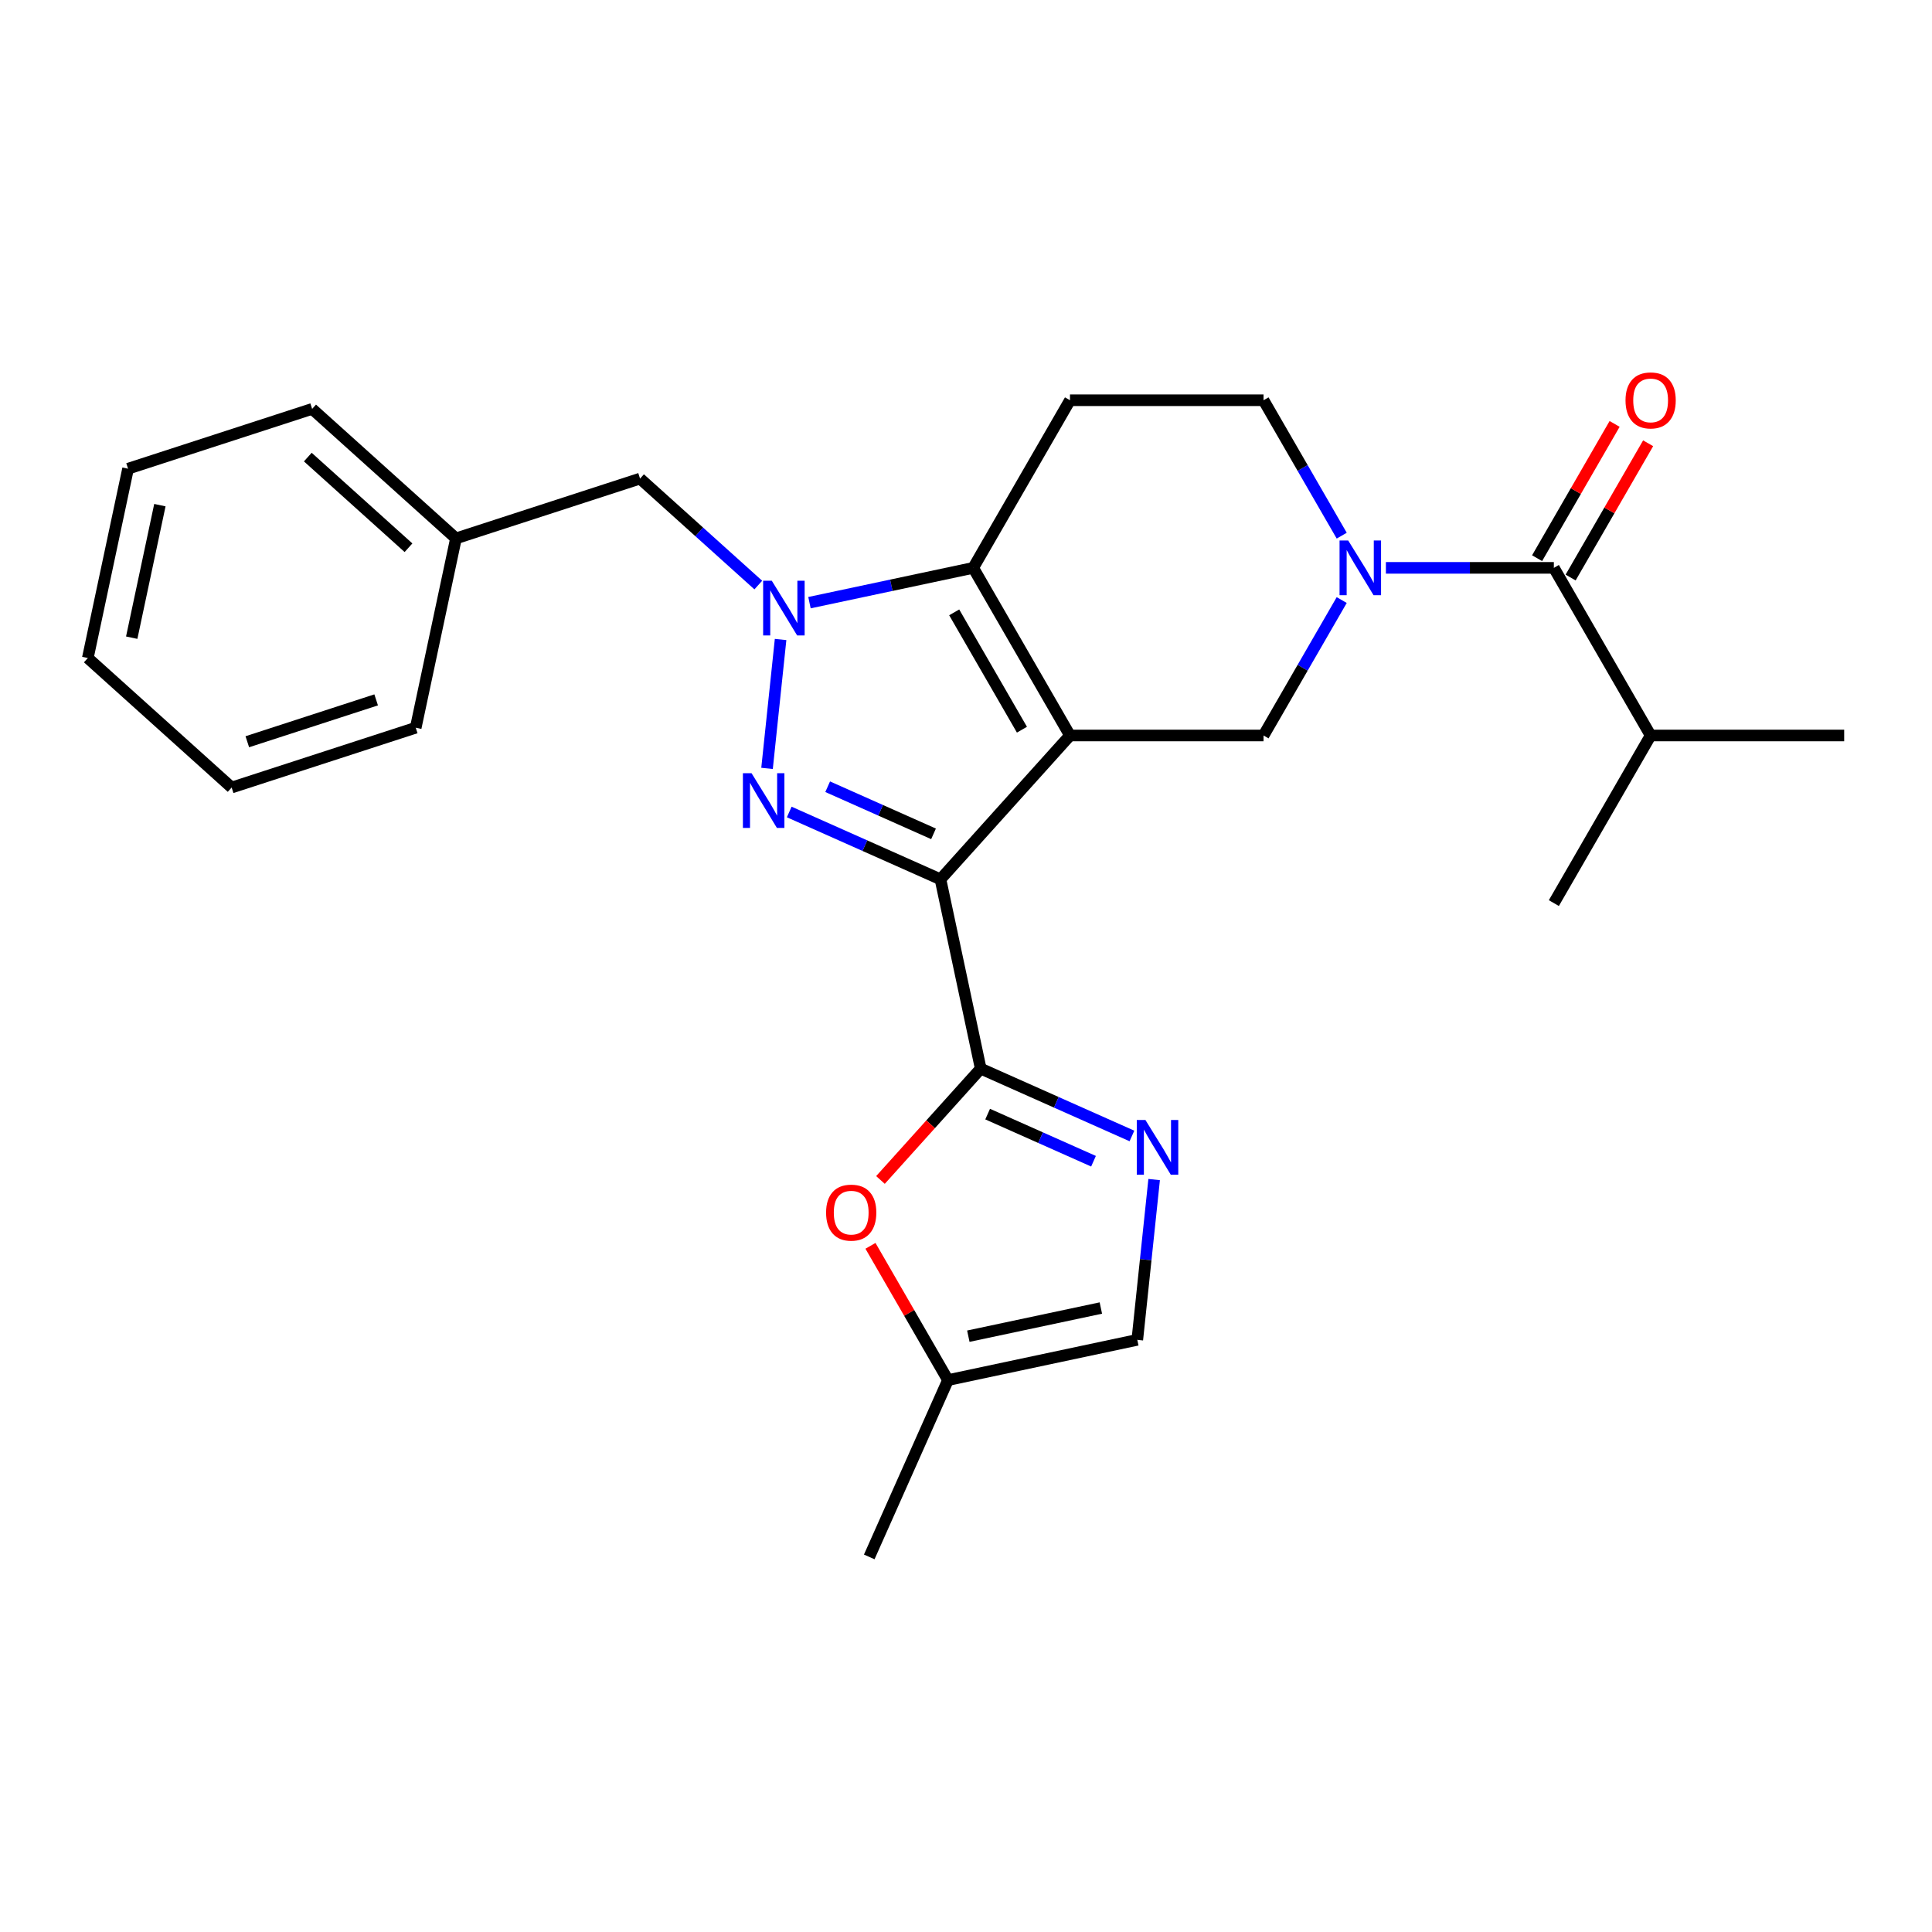 <?xml version='1.0' encoding='iso-8859-1'?>
<svg version='1.1' baseProfile='full'
              xmlns='http://www.w3.org/2000/svg'
                      xmlns:rdkit='http://www.rdkit.org/xml'
                      xmlns:xlink='http://www.w3.org/1999/xlink'
                  xml:space='preserve'
width='1000px' height='1000px' viewBox='0 0 1000 1000'>
<!-- END OF HEADER -->
<rect style='opacity:1.0;fill:#FFFFFF;stroke:none' width='1000' height='1000' x='0' y='0'> </rect>
<path class='bond-0' d='M 553.82,380.684 L 486.786,455.133' style='fill:none;fill-rule:evenodd;stroke:#000000;stroke-width:6px;stroke-linecap:butt;stroke-linejoin:miter;stroke-opacity:1' />
<path class='bond-3' d='M 553.82,380.684 L 503.73,293.924' style='fill:none;fill-rule:evenodd;stroke:#000000;stroke-width:6px;stroke-linecap:butt;stroke-linejoin:miter;stroke-opacity:1' />
<path class='bond-3' d='M 528.955,377.688 L 493.892,316.956' style='fill:none;fill-rule:evenodd;stroke:#000000;stroke-width:6px;stroke-linecap:butt;stroke-linejoin:miter;stroke-opacity:1' />
<path class='bond-6' d='M 553.82,380.684 L 654.002,380.684' style='fill:none;fill-rule:evenodd;stroke:#000000;stroke-width:6px;stroke-linecap:butt;stroke-linejoin:miter;stroke-opacity:1' />
<path class='bond-1' d='M 486.786,455.133 L 447.648,437.707' style='fill:none;fill-rule:evenodd;stroke:#000000;stroke-width:6px;stroke-linecap:butt;stroke-linejoin:miter;stroke-opacity:1' />
<path class='bond-1' d='M 447.648,437.707 L 408.511,420.282' style='fill:none;fill-rule:evenodd;stroke:#0000FF;stroke-width:6px;stroke-linecap:butt;stroke-linejoin:miter;stroke-opacity:1' />
<path class='bond-1' d='M 483.194,431.601 L 455.798,419.403' style='fill:none;fill-rule:evenodd;stroke:#000000;stroke-width:6px;stroke-linecap:butt;stroke-linejoin:miter;stroke-opacity:1' />
<path class='bond-1' d='M 455.798,419.403 L 428.401,407.206' style='fill:none;fill-rule:evenodd;stroke:#0000FF;stroke-width:6px;stroke-linecap:butt;stroke-linejoin:miter;stroke-opacity:1' />
<path class='bond-4' d='M 486.786,455.133 L 507.615,553.125' style='fill:none;fill-rule:evenodd;stroke:#000000;stroke-width:6px;stroke-linecap:butt;stroke-linejoin:miter;stroke-opacity:1' />
<path class='bond-26' d='M 397.018,397.721 L 404.03,330.999' style='fill:none;fill-rule:evenodd;stroke:#0000FF;stroke-width:6px;stroke-linecap:butt;stroke-linejoin:miter;stroke-opacity:1' />
<path class='bond-2' d='M 418.982,311.938 L 461.356,302.931' style='fill:none;fill-rule:evenodd;stroke:#0000FF;stroke-width:6px;stroke-linecap:butt;stroke-linejoin:miter;stroke-opacity:1' />
<path class='bond-2' d='M 461.356,302.931 L 503.73,293.924' style='fill:none;fill-rule:evenodd;stroke:#000000;stroke-width:6px;stroke-linecap:butt;stroke-linejoin:miter;stroke-opacity:1' />
<path class='bond-13' d='M 392.493,302.828 L 361.891,275.273' style='fill:none;fill-rule:evenodd;stroke:#0000FF;stroke-width:6px;stroke-linecap:butt;stroke-linejoin:miter;stroke-opacity:1' />
<path class='bond-13' d='M 361.891,275.273 L 331.289,247.719' style='fill:none;fill-rule:evenodd;stroke:#000000;stroke-width:6px;stroke-linecap:butt;stroke-linejoin:miter;stroke-opacity:1' />
<path class='bond-10' d='M 503.73,293.924 L 553.82,207.165' style='fill:none;fill-rule:evenodd;stroke:#000000;stroke-width:6px;stroke-linecap:butt;stroke-linejoin:miter;stroke-opacity:1' />
<path class='bond-7' d='M 507.615,553.125 L 546.753,570.55' style='fill:none;fill-rule:evenodd;stroke:#000000;stroke-width:6px;stroke-linecap:butt;stroke-linejoin:miter;stroke-opacity:1' />
<path class='bond-7' d='M 546.753,570.55 L 585.891,587.975' style='fill:none;fill-rule:evenodd;stroke:#0000FF;stroke-width:6px;stroke-linecap:butt;stroke-linejoin:miter;stroke-opacity:1' />
<path class='bond-7' d='M 511.207,576.656 L 538.603,588.854' style='fill:none;fill-rule:evenodd;stroke:#000000;stroke-width:6px;stroke-linecap:butt;stroke-linejoin:miter;stroke-opacity:1' />
<path class='bond-7' d='M 538.603,588.854 L 566,601.052' style='fill:none;fill-rule:evenodd;stroke:#0000FF;stroke-width:6px;stroke-linecap:butt;stroke-linejoin:miter;stroke-opacity:1' />
<path class='bond-9' d='M 507.615,553.125 L 481.672,581.937' style='fill:none;fill-rule:evenodd;stroke:#000000;stroke-width:6px;stroke-linecap:butt;stroke-linejoin:miter;stroke-opacity:1' />
<path class='bond-9' d='M 481.672,581.937 L 455.73,610.749' style='fill:none;fill-rule:evenodd;stroke:#FF0000;stroke-width:6px;stroke-linecap:butt;stroke-linejoin:miter;stroke-opacity:1' />
<path class='bond-5' d='M 694.471,310.589 L 674.236,345.636' style='fill:none;fill-rule:evenodd;stroke:#0000FF;stroke-width:6px;stroke-linecap:butt;stroke-linejoin:miter;stroke-opacity:1' />
<path class='bond-5' d='M 674.236,345.636 L 654.002,380.684' style='fill:none;fill-rule:evenodd;stroke:#000000;stroke-width:6px;stroke-linecap:butt;stroke-linejoin:miter;stroke-opacity:1' />
<path class='bond-8' d='M 717.337,293.924 L 760.805,293.924' style='fill:none;fill-rule:evenodd;stroke:#0000FF;stroke-width:6px;stroke-linecap:butt;stroke-linejoin:miter;stroke-opacity:1' />
<path class='bond-8' d='M 760.805,293.924 L 804.274,293.924' style='fill:none;fill-rule:evenodd;stroke:#000000;stroke-width:6px;stroke-linecap:butt;stroke-linejoin:miter;stroke-opacity:1' />
<path class='bond-14' d='M 694.471,277.26 L 674.236,242.212' style='fill:none;fill-rule:evenodd;stroke:#0000FF;stroke-width:6px;stroke-linecap:butt;stroke-linejoin:miter;stroke-opacity:1' />
<path class='bond-14' d='M 674.236,242.212 L 654.002,207.165' style='fill:none;fill-rule:evenodd;stroke:#000000;stroke-width:6px;stroke-linecap:butt;stroke-linejoin:miter;stroke-opacity:1' />
<path class='bond-11' d='M 597.384,610.537 L 593.023,652.021' style='fill:none;fill-rule:evenodd;stroke:#0000FF;stroke-width:6px;stroke-linecap:butt;stroke-linejoin:miter;stroke-opacity:1' />
<path class='bond-11' d='M 593.023,652.021 L 588.663,693.505' style='fill:none;fill-rule:evenodd;stroke:#000000;stroke-width:6px;stroke-linecap:butt;stroke-linejoin:miter;stroke-opacity:1' />
<path class='bond-15' d='M 812.95,298.933 L 833.011,264.186' style='fill:none;fill-rule:evenodd;stroke:#000000;stroke-width:6px;stroke-linecap:butt;stroke-linejoin:miter;stroke-opacity:1' />
<path class='bond-15' d='M 833.011,264.186 L 853.072,229.438' style='fill:none;fill-rule:evenodd;stroke:#FF0000;stroke-width:6px;stroke-linecap:butt;stroke-linejoin:miter;stroke-opacity:1' />
<path class='bond-15' d='M 795.598,288.915 L 815.659,254.168' style='fill:none;fill-rule:evenodd;stroke:#000000;stroke-width:6px;stroke-linecap:butt;stroke-linejoin:miter;stroke-opacity:1' />
<path class='bond-15' d='M 815.659,254.168 L 835.721,219.42' style='fill:none;fill-rule:evenodd;stroke:#FF0000;stroke-width:6px;stroke-linecap:butt;stroke-linejoin:miter;stroke-opacity:1' />
<path class='bond-16' d='M 804.274,293.924 L 854.364,380.684' style='fill:none;fill-rule:evenodd;stroke:#000000;stroke-width:6px;stroke-linecap:butt;stroke-linejoin:miter;stroke-opacity:1' />
<path class='bond-12' d='M 450.548,644.839 L 470.61,679.586' style='fill:none;fill-rule:evenodd;stroke:#FF0000;stroke-width:6px;stroke-linecap:butt;stroke-linejoin:miter;stroke-opacity:1' />
<path class='bond-12' d='M 470.61,679.586 L 490.671,714.333' style='fill:none;fill-rule:evenodd;stroke:#000000;stroke-width:6px;stroke-linecap:butt;stroke-linejoin:miter;stroke-opacity:1' />
<path class='bond-27' d='M 553.82,207.165 L 654.002,207.165' style='fill:none;fill-rule:evenodd;stroke:#000000;stroke-width:6px;stroke-linecap:butt;stroke-linejoin:miter;stroke-opacity:1' />
<path class='bond-28' d='M 588.663,693.505 L 490.671,714.333' style='fill:none;fill-rule:evenodd;stroke:#000000;stroke-width:6px;stroke-linecap:butt;stroke-linejoin:miter;stroke-opacity:1' />
<path class='bond-28' d='M 569.799,677.031 L 501.204,691.611' style='fill:none;fill-rule:evenodd;stroke:#000000;stroke-width:6px;stroke-linecap:butt;stroke-linejoin:miter;stroke-opacity:1' />
<path class='bond-18' d='M 490.671,714.333 L 449.924,805.854' style='fill:none;fill-rule:evenodd;stroke:#000000;stroke-width:6px;stroke-linecap:butt;stroke-linejoin:miter;stroke-opacity:1' />
<path class='bond-17' d='M 331.289,247.719 L 236.011,278.676' style='fill:none;fill-rule:evenodd;stroke:#000000;stroke-width:6px;stroke-linecap:butt;stroke-linejoin:miter;stroke-opacity:1' />
<path class='bond-19' d='M 854.364,380.684 L 954.545,380.684' style='fill:none;fill-rule:evenodd;stroke:#000000;stroke-width:6px;stroke-linecap:butt;stroke-linejoin:miter;stroke-opacity:1' />
<path class='bond-20' d='M 854.364,380.684 L 804.274,467.443' style='fill:none;fill-rule:evenodd;stroke:#000000;stroke-width:6px;stroke-linecap:butt;stroke-linejoin:miter;stroke-opacity:1' />
<path class='bond-21' d='M 236.011,278.676 L 161.561,211.642' style='fill:none;fill-rule:evenodd;stroke:#000000;stroke-width:6px;stroke-linecap:butt;stroke-linejoin:miter;stroke-opacity:1' />
<path class='bond-21' d='M 211.436,283.511 L 159.322,236.587' style='fill:none;fill-rule:evenodd;stroke:#000000;stroke-width:6px;stroke-linecap:butt;stroke-linejoin:miter;stroke-opacity:1' />
<path class='bond-22' d='M 236.011,278.676 L 215.182,376.668' style='fill:none;fill-rule:evenodd;stroke:#000000;stroke-width:6px;stroke-linecap:butt;stroke-linejoin:miter;stroke-opacity:1' />
<path class='bond-24' d='M 161.561,211.642 L 66.283,242.6' style='fill:none;fill-rule:evenodd;stroke:#000000;stroke-width:6px;stroke-linecap:butt;stroke-linejoin:miter;stroke-opacity:1' />
<path class='bond-23' d='M 215.182,376.668 L 119.904,407.626' style='fill:none;fill-rule:evenodd;stroke:#000000;stroke-width:6px;stroke-linecap:butt;stroke-linejoin:miter;stroke-opacity:1' />
<path class='bond-23' d='M 194.699,362.256 L 128.004,383.927' style='fill:none;fill-rule:evenodd;stroke:#000000;stroke-width:6px;stroke-linecap:butt;stroke-linejoin:miter;stroke-opacity:1' />
<path class='bond-25' d='M 119.904,407.626 L 45.455,340.592' style='fill:none;fill-rule:evenodd;stroke:#000000;stroke-width:6px;stroke-linecap:butt;stroke-linejoin:miter;stroke-opacity:1' />
<path class='bond-29' d='M 66.283,242.6 L 45.455,340.592' style='fill:none;fill-rule:evenodd;stroke:#000000;stroke-width:6px;stroke-linecap:butt;stroke-linejoin:miter;stroke-opacity:1' />
<path class='bond-29' d='M 82.757,261.464 L 68.177,330.059' style='fill:none;fill-rule:evenodd;stroke:#000000;stroke-width:6px;stroke-linecap:butt;stroke-linejoin:miter;stroke-opacity:1' />
<path  class='atom-2' d='M 389.006 400.225
L 398.286 415.225
Q 399.206 416.705, 400.686 419.385
Q 402.166 422.065, 402.246 422.225
L 402.246 400.225
L 406.006 400.225
L 406.006 428.545
L 402.126 428.545
L 392.166 412.145
Q 391.006 410.225, 389.766 408.025
Q 388.566 405.825, 388.206 405.145
L 388.206 428.545
L 384.526 428.545
L 384.526 400.225
L 389.006 400.225
' fill='#0000FF'/>
<path  class='atom-3' d='M 399.478 300.593
L 408.758 315.593
Q 409.678 317.073, 411.158 319.753
Q 412.638 322.433, 412.718 322.593
L 412.718 300.593
L 416.478 300.593
L 416.478 328.913
L 412.598 328.913
L 402.638 312.513
Q 401.478 310.593, 400.238 308.393
Q 399.038 306.193, 398.678 305.513
L 398.678 328.913
L 394.998 328.913
L 394.998 300.593
L 399.478 300.593
' fill='#0000FF'/>
<path  class='atom-6' d='M 697.832 279.764
L 707.112 294.764
Q 708.032 296.244, 709.512 298.924
Q 710.992 301.604, 711.072 301.764
L 711.072 279.764
L 714.832 279.764
L 714.832 308.084
L 710.952 308.084
L 700.992 291.684
Q 699.832 289.764, 698.592 287.564
Q 697.392 285.364, 697.032 284.684
L 697.032 308.084
L 693.352 308.084
L 693.352 279.764
L 697.832 279.764
' fill='#0000FF'/>
<path  class='atom-8' d='M 592.875 579.712
L 602.155 594.712
Q 603.075 596.192, 604.555 598.872
Q 606.035 601.552, 606.115 601.712
L 606.115 579.712
L 609.875 579.712
L 609.875 608.032
L 605.995 608.032
L 596.035 591.632
Q 594.875 589.712, 593.635 587.512
Q 592.435 585.312, 592.075 584.632
L 592.075 608.032
L 588.395 608.032
L 588.395 579.712
L 592.875 579.712
' fill='#0000FF'/>
<path  class='atom-10' d='M 427.581 627.654
Q 427.581 620.854, 430.941 617.054
Q 434.301 613.254, 440.581 613.254
Q 446.861 613.254, 450.221 617.054
Q 453.581 620.854, 453.581 627.654
Q 453.581 634.534, 450.181 638.454
Q 446.781 642.334, 440.581 642.334
Q 434.341 642.334, 430.941 638.454
Q 427.581 634.574, 427.581 627.654
M 440.581 639.134
Q 444.901 639.134, 447.221 636.254
Q 449.581 633.334, 449.581 627.654
Q 449.581 622.094, 447.221 619.294
Q 444.901 616.454, 440.581 616.454
Q 436.261 616.454, 433.901 619.254
Q 431.581 622.054, 431.581 627.654
Q 431.581 633.374, 433.901 636.254
Q 436.261 639.134, 440.581 639.134
' fill='#FF0000'/>
<path  class='atom-16' d='M 841.364 207.245
Q 841.364 200.445, 844.724 196.645
Q 848.084 192.845, 854.364 192.845
Q 860.644 192.845, 864.004 196.645
Q 867.364 200.445, 867.364 207.245
Q 867.364 214.125, 863.964 218.045
Q 860.564 221.925, 854.364 221.925
Q 848.124 221.925, 844.724 218.045
Q 841.364 214.165, 841.364 207.245
M 854.364 218.725
Q 858.684 218.725, 861.004 215.845
Q 863.364 212.925, 863.364 207.245
Q 863.364 201.685, 861.004 198.885
Q 858.684 196.045, 854.364 196.045
Q 850.044 196.045, 847.684 198.845
Q 845.364 201.645, 845.364 207.245
Q 845.364 212.965, 847.684 215.845
Q 850.044 218.725, 854.364 218.725
' fill='#FF0000'/>
</svg>
